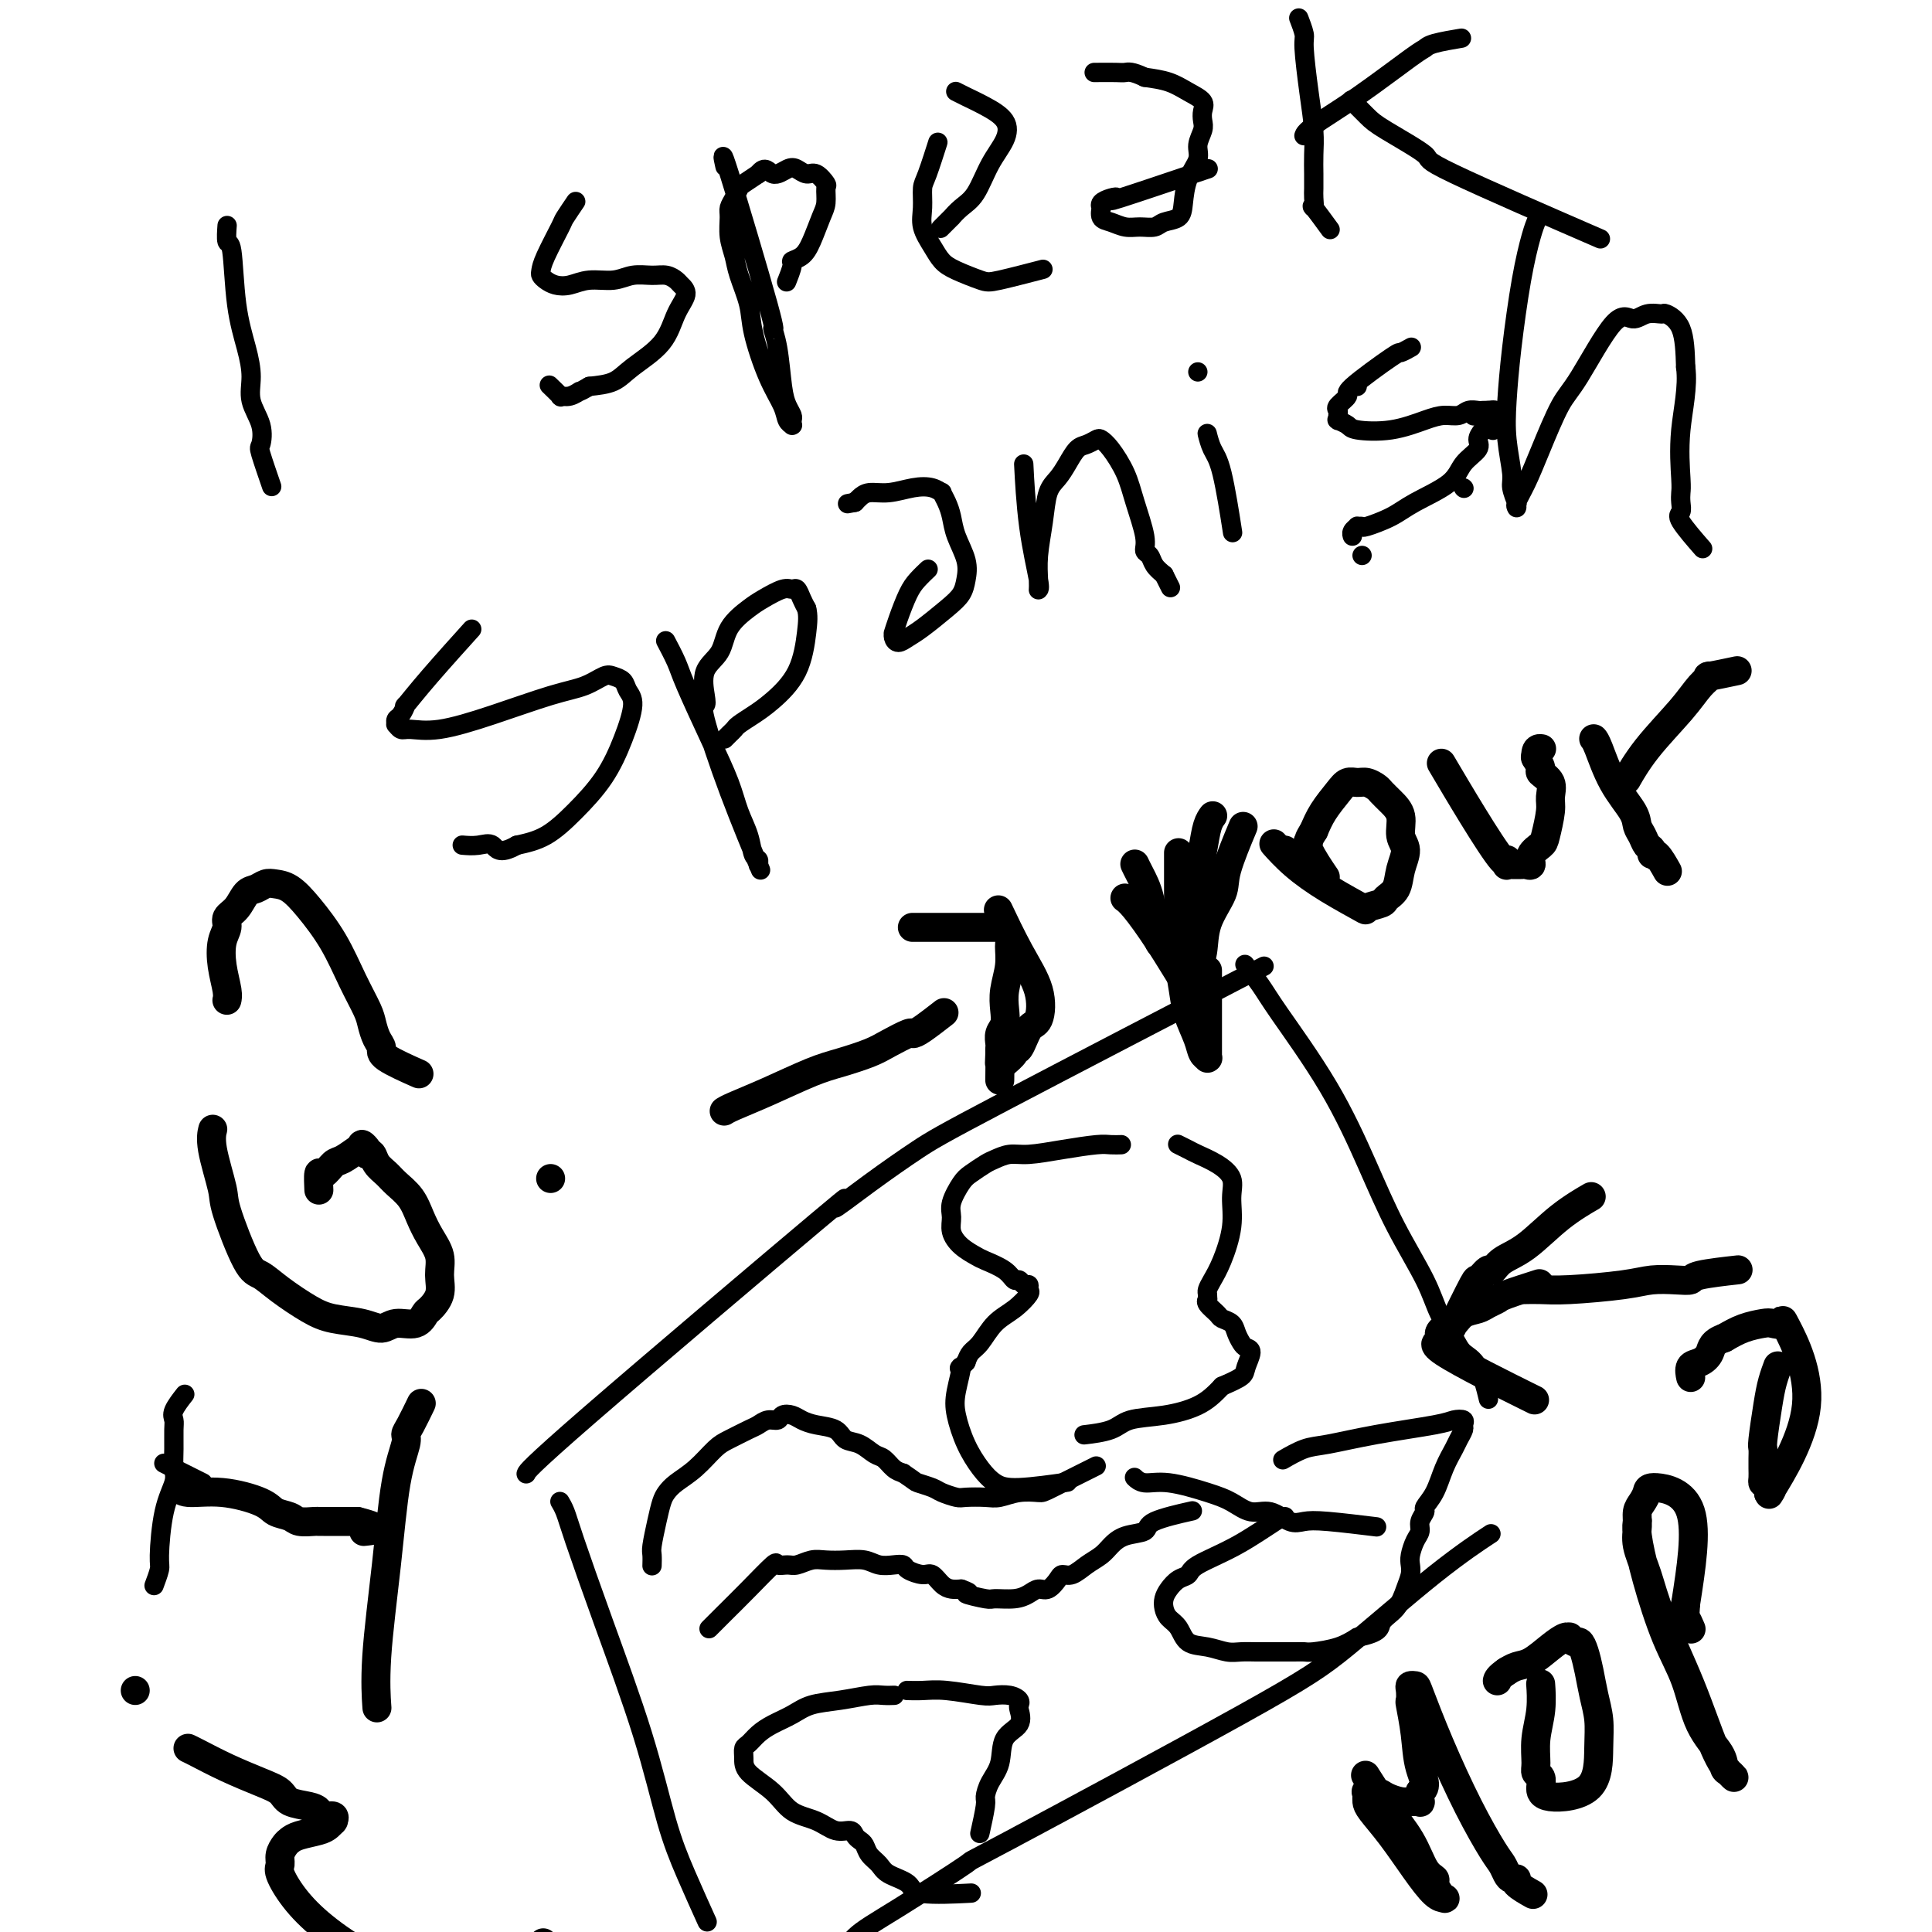 <svg viewBox='0 0 400 400' version='1.1' xmlns='http://www.w3.org/2000/svg' xmlns:xlink='http://www.w3.org/1999/xlink'><g fill='none' stroke='#000000' stroke-width='4' stroke-linecap='round' stroke-linejoin='round'><path d='M47,47c0.000,-0.000 0.000,-0.000 0,0c-0.000,0.000 -0.000,0.001 0,0c0.000,-0.001 0.000,-0.003 0,0c-0.000,0.003 -0.001,0.013 0,0c0.001,-0.013 0.003,-0.047 0,0c-0.003,0.047 -0.013,0.176 0,0c0.013,-0.176 0.048,-0.656 0,0c-0.048,0.656 -0.180,2.450 0,3c0.180,0.550 0.673,-0.143 1,2c0.327,2.143 0.487,7.121 1,11c0.513,3.879 1.378,6.658 2,9c0.622,2.342 1.002,4.247 1,6c-0.002,1.753 -0.385,3.353 0,5c0.385,1.647 1.540,3.339 2,5c0.460,1.661 0.226,3.291 0,4c-0.226,0.709 -0.446,0.499 0,2c0.446,1.501 1.556,4.715 2,6c0.444,1.285 0.222,0.643 0,0'/><path d='M119,42c-0.000,0.000 -0.000,0.000 0,0c0.000,-0.000 0.000,-0.000 0,0c-0.000,0.000 -0.000,0.000 0,0c0.000,-0.000 0.000,-0.000 0,0c-0.000,0.000 -0.001,0.001 0,0c0.001,-0.001 0.002,-0.003 0,0c-0.002,0.003 -0.008,0.012 0,0c0.008,-0.012 0.029,-0.043 0,0c-0.029,0.043 -0.109,0.161 0,0c0.109,-0.161 0.408,-0.600 0,0c-0.408,0.600 -1.521,2.241 -2,3c-0.479,0.759 -0.322,0.637 -1,2c-0.678,1.363 -2.190,4.211 -3,6c-0.810,1.789 -0.916,2.519 -1,3c-0.084,0.481 -0.145,0.713 0,1c0.145,0.287 0.496,0.628 1,1c0.504,0.372 1.162,0.775 2,1c0.838,0.225 1.855,0.271 3,0c1.145,-0.271 2.418,-0.858 4,-1c1.582,-0.142 3.475,0.161 5,0c1.525,-0.161 2.684,-0.787 4,-1c1.316,-0.213 2.789,-0.014 4,0c1.211,0.014 2.161,-0.158 3,0c0.839,0.158 1.567,0.645 2,1c0.433,0.355 0.569,0.577 1,1c0.431,0.423 1.155,1.048 1,2c-0.155,0.952 -1.191,2.230 -2,4c-0.809,1.770 -1.392,4.031 -3,6c-1.608,1.969 -4.241,3.645 -6,5c-1.759,1.355 -2.646,2.387 -4,3c-1.354,0.613 -3.177,0.806 -5,1'/><path d='M122,80c-2.687,1.556 -1.904,0.945 -2,1c-0.096,0.055 -1.070,0.774 -2,1c-0.930,0.226 -1.816,-0.043 -2,0c-0.184,0.043 0.335,0.396 0,0c-0.335,-0.396 -1.524,-1.542 -2,-2c-0.476,-0.458 -0.238,-0.229 0,0'/><path d='M150,34c-0.002,-0.011 -0.005,-0.021 0,0c0.005,0.021 0.017,0.075 0,0c-0.017,-0.075 -0.062,-0.278 0,0c0.062,0.278 0.230,1.039 0,0c-0.230,-1.039 -0.857,-3.877 1,2c1.857,5.877 6.199,20.470 8,27c1.801,6.530 1.061,4.996 1,5c-0.061,0.004 0.558,1.545 1,4c0.442,2.455 0.707,5.825 1,8c0.293,2.175 0.614,3.157 1,4c0.386,0.843 0.836,1.547 1,2c0.164,0.453 0.040,0.656 0,1c-0.040,0.344 0.002,0.831 0,1c-0.002,0.169 -0.047,0.020 0,0c0.047,-0.020 0.188,0.088 0,0c-0.188,-0.088 -0.704,-0.373 -1,-1c-0.296,-0.627 -0.373,-1.595 -1,-3c-0.627,-1.405 -1.803,-3.246 -3,-6c-1.197,-2.754 -2.416,-6.420 -3,-9c-0.584,-2.580 -0.535,-4.074 -1,-6c-0.465,-1.926 -1.446,-4.284 -2,-6c-0.554,-1.716 -0.681,-2.791 -1,-4c-0.319,-1.209 -0.828,-2.551 -1,-4c-0.172,-1.449 -0.006,-3.003 0,-4c0.006,-0.997 -0.148,-1.436 0,-2c0.148,-0.564 0.596,-1.254 1,-2c0.404,-0.746 0.763,-1.547 1,-2c0.237,-0.453 0.354,-0.558 1,-1c0.646,-0.442 1.823,-1.221 3,-2'/><path d='M157,36c1.451,-1.955 2.079,-0.344 3,0c0.921,0.344 2.135,-0.580 3,-1c0.865,-0.420 1.380,-0.336 2,0c0.620,0.336 1.344,0.922 2,1c0.656,0.078 1.246,-0.354 2,0c0.754,0.354 1.674,1.494 2,2c0.326,0.506 0.057,0.377 0,1c-0.057,0.623 0.096,1.999 0,3c-0.096,1.001 -0.441,1.628 -1,3c-0.559,1.372 -1.330,3.489 -2,5c-0.670,1.511 -1.237,2.416 -2,3c-0.763,0.584 -1.720,0.847 -2,1c-0.280,0.153 0.117,0.195 0,1c-0.117,0.805 -0.748,2.373 -1,3c-0.252,0.627 -0.126,0.314 0,0'/><path d='M194,30c-0.000,0.001 -0.001,0.002 0,0c0.001,-0.002 0.002,-0.006 0,0c-0.002,0.006 -0.007,0.022 0,0c0.007,-0.022 0.026,-0.082 0,0c-0.026,0.082 -0.098,0.307 0,0c0.098,-0.307 0.364,-1.146 0,0c-0.364,1.146 -1.360,4.277 -2,6c-0.640,1.723 -0.926,2.037 -1,3c-0.074,0.963 0.064,2.575 0,4c-0.064,1.425 -0.330,2.662 0,4c0.330,1.338 1.255,2.777 2,4c0.745,1.223 1.312,2.229 2,3c0.688,0.771 1.499,1.306 3,2c1.501,0.694 3.691,1.547 5,2c1.309,0.453 1.737,0.507 4,0c2.263,-0.507 6.361,-1.573 8,-2c1.639,-0.427 0.820,-0.213 0,0'/><path d='M198,19c0.000,0.000 0.000,0.000 0,0c-0.000,-0.000 -0.001,-0.001 0,0c0.001,0.001 0.005,0.003 0,0c-0.005,-0.003 -0.018,-0.009 0,0c0.018,0.009 0.068,0.035 0,0c-0.068,-0.035 -0.254,-0.131 0,0c0.254,0.131 0.949,0.490 2,1c1.051,0.510 2.459,1.172 4,2c1.541,0.828 3.217,1.821 4,3c0.783,1.179 0.675,2.545 0,4c-0.675,1.455 -1.916,3.001 -3,5c-1.084,1.999 -2.011,4.452 -3,6c-0.989,1.548 -2.041,2.191 -3,3c-0.959,0.809 -1.824,1.784 -2,2c-0.176,0.216 0.337,-0.326 0,0c-0.337,0.326 -1.525,1.522 -2,2c-0.475,0.478 -0.238,0.239 0,0'/><path d='M250,35c0.002,-0.001 0.004,-0.001 0,0c-0.004,0.001 -0.015,0.005 0,0c0.015,-0.005 0.054,-0.019 0,0c-0.054,0.019 -0.202,0.071 0,0c0.202,-0.071 0.754,-0.265 -3,1c-3.754,1.265 -11.815,3.989 -15,5c-3.185,1.011 -1.495,0.310 -1,0c0.495,-0.310 -0.207,-0.228 -1,0c-0.793,0.228 -1.678,0.604 -2,1c-0.322,0.396 -0.081,0.813 0,1c0.081,0.187 0.003,0.145 0,0c-0.003,-0.145 0.071,-0.393 0,0c-0.071,0.393 -0.286,1.427 0,2c0.286,0.573 1.072,0.686 2,1c0.928,0.314 1.996,0.828 3,1c1.004,0.172 1.943,0.000 3,0c1.057,-0.000 2.232,0.170 3,0c0.768,-0.170 1.128,-0.682 2,-1c0.872,-0.318 2.257,-0.444 3,-1c0.743,-0.556 0.844,-1.542 1,-3c0.156,-1.458 0.368,-3.388 1,-5c0.632,-1.612 1.685,-2.907 2,-4c0.315,-1.093 -0.110,-1.983 0,-3c0.110,-1.017 0.753,-2.159 1,-3c0.247,-0.841 0.097,-1.381 0,-2c-0.097,-0.619 -0.142,-1.318 0,-2c0.142,-0.682 0.471,-1.348 0,-2c-0.471,-0.652 -1.742,-1.291 -3,-2c-1.258,-0.709 -2.502,-1.488 -4,-2c-1.498,-0.512 -3.249,-0.756 -5,-1'/><path d='M237,16c-2.705,-1.309 -3.467,-1.083 -4,-1c-0.533,0.083 -0.836,0.022 -2,0c-1.164,-0.022 -3.190,-0.006 -4,0c-0.810,0.006 -0.405,0.003 0,0'/><path d='M269,4c-0.001,-0.002 -0.001,-0.003 0,0c0.001,0.003 0.004,0.011 0,0c-0.004,-0.011 -0.016,-0.041 0,0c0.016,0.041 0.060,0.153 0,0c-0.060,-0.153 -0.222,-0.573 0,0c0.222,0.573 0.830,2.137 1,3c0.170,0.863 -0.098,1.025 0,3c0.098,1.975 0.562,5.765 1,9c0.438,3.235 0.849,5.916 1,8c0.151,2.084 0.041,3.572 0,5c-0.041,1.428 -0.014,2.795 0,4c0.014,1.205 0.015,2.247 0,3c-0.015,0.753 -0.045,1.218 0,2c0.045,0.782 0.167,1.880 0,2c-0.167,0.120 -0.622,-0.737 0,0c0.622,0.737 2.321,3.068 3,4c0.679,0.932 0.340,0.466 0,0'/><path d='M270,28c-0.003,0.008 -0.005,0.015 0,0c0.005,-0.015 0.018,-0.053 0,0c-0.018,0.053 -0.069,0.197 0,0c0.069,-0.197 0.256,-0.735 2,-2c1.744,-1.265 5.046,-3.257 9,-6c3.954,-2.743 8.559,-6.238 11,-8c2.441,-1.762 2.716,-1.792 3,-2c0.284,-0.208 0.576,-0.594 2,-1c1.424,-0.406 3.978,-0.830 5,-1c1.022,-0.170 0.511,-0.085 0,0'/><path d='M280,21c0.000,0.000 0.001,0.001 0,0c-0.001,-0.001 -0.003,-0.003 0,0c0.003,0.003 0.010,0.010 0,0c-0.010,-0.010 -0.038,-0.039 0,0c0.038,0.039 0.143,0.144 0,0c-0.143,-0.144 -0.533,-0.537 0,0c0.533,0.537 1.990,2.002 3,3c1.010,0.998 1.572,1.527 4,3c2.428,1.473 6.723,3.890 8,5c1.277,1.110 -0.464,0.914 6,4c6.464,3.086 21.133,9.453 27,12c5.867,2.547 2.934,1.273 0,0'/><path d='M97,131c0.000,-0.000 0.001,-0.001 0,0c-0.001,0.001 -0.002,0.002 0,0c0.002,-0.002 0.007,-0.008 0,0c-0.007,0.008 -0.027,0.030 0,0c0.027,-0.030 0.101,-0.112 0,0c-0.101,0.112 -0.376,0.417 0,0c0.376,-0.417 1.405,-1.555 0,0c-1.405,1.555 -5.242,5.803 -8,9c-2.758,3.197 -4.438,5.344 -5,6c-0.562,0.656 -0.008,-0.179 0,0c0.008,0.179 -0.531,1.372 -1,2c-0.469,0.628 -0.868,0.689 -1,1c-0.132,0.311 0.003,0.870 0,1c-0.003,0.130 -0.145,-0.169 0,0c0.145,0.169 0.578,0.806 1,1c0.422,0.194 0.832,-0.055 2,0c1.168,0.055 3.093,0.414 6,0c2.907,-0.414 6.795,-1.600 11,-3c4.205,-1.400 8.727,-3.014 12,-4c3.273,-0.986 5.296,-1.344 7,-2c1.704,-0.656 3.089,-1.609 4,-2c0.911,-0.391 1.350,-0.218 2,0c0.650,0.218 1.513,0.482 2,1c0.487,0.518 0.600,1.292 1,2c0.400,0.708 1.088,1.352 1,3c-0.088,1.648 -0.952,4.301 -2,7c-1.048,2.699 -2.281,5.445 -4,8c-1.719,2.555 -3.924,4.919 -6,7c-2.076,2.081 -4.022,3.880 -6,5c-1.978,1.120 -3.989,1.560 -6,2'/><path d='M107,175c-3.783,2.166 -4.241,0.581 -5,0c-0.759,-0.581 -1.820,-0.156 -3,0c-1.180,0.156 -2.480,0.045 -3,0c-0.520,-0.045 -0.260,-0.022 0,0'/><path d='M138,133c0.004,0.007 0.008,0.014 0,0c-0.008,-0.014 -0.027,-0.050 0,0c0.027,0.050 0.099,0.187 0,0c-0.099,-0.187 -0.371,-0.698 0,0c0.371,0.698 1.383,2.604 2,4c0.617,1.396 0.837,2.280 2,5c1.163,2.720 3.267,7.275 5,11c1.733,3.725 3.095,6.619 4,9c0.905,2.381 1.353,4.249 2,6c0.647,1.751 1.494,3.384 2,5c0.506,1.616 0.670,3.215 1,4c0.330,0.785 0.825,0.758 1,1c0.175,0.242 0.029,0.755 0,1c-0.029,0.245 0.058,0.223 0,0c-0.058,-0.223 -0.261,-0.647 0,0c0.261,0.647 0.985,2.366 0,0c-0.985,-2.366 -3.678,-8.818 -6,-15c-2.322,-6.182 -4.272,-12.094 -5,-15c-0.728,-2.906 -0.233,-2.804 0,-3c0.233,-0.196 0.205,-0.689 0,-2c-0.205,-1.311 -0.587,-3.439 0,-5c0.587,-1.561 2.142,-2.555 3,-4c0.858,-1.445 1.017,-3.339 2,-5c0.983,-1.661 2.788,-3.088 4,-4c1.212,-0.912 1.830,-1.310 3,-2c1.170,-0.690 2.891,-1.671 4,-2c1.109,-0.329 1.607,-0.006 2,0c0.393,0.006 0.683,-0.306 1,0c0.317,0.306 0.662,1.230 1,2c0.338,0.770 0.669,1.385 1,2'/><path d='M167,126c0.364,1.352 0.273,2.733 0,5c-0.273,2.267 -0.727,5.419 -2,8c-1.273,2.581 -3.363,4.589 -5,6c-1.637,1.411 -2.821,2.224 -4,3c-1.179,0.776 -2.355,1.515 -3,2c-0.645,0.485 -0.761,0.718 -1,1c-0.239,0.282 -0.603,0.614 -1,1c-0.397,0.386 -0.828,0.824 -1,1c-0.172,0.176 -0.086,0.088 0,0'/><path d='M192,118c0.001,-0.001 0.002,-0.002 0,0c-0.002,0.002 -0.006,0.006 0,0c0.006,-0.006 0.024,-0.023 0,0c-0.024,0.023 -0.090,0.085 0,0c0.090,-0.085 0.336,-0.316 0,0c-0.336,0.316 -1.253,1.180 -2,2c-0.747,0.820 -1.325,1.595 -2,3c-0.675,1.405 -1.446,3.439 -2,5c-0.554,1.561 -0.889,2.650 -1,3c-0.111,0.350 0.002,-0.040 0,0c-0.002,0.040 -0.118,0.510 0,1c0.118,0.490 0.469,1.002 1,1c0.531,-0.002 1.242,-0.517 2,-1c0.758,-0.483 1.564,-0.935 3,-2c1.436,-1.065 3.502,-2.742 5,-4c1.498,-1.258 2.426,-2.097 3,-3c0.574,-0.903 0.792,-1.869 1,-3c0.208,-1.131 0.405,-2.426 0,-4c-0.405,-1.574 -1.414,-3.426 -2,-5c-0.586,-1.574 -0.750,-2.870 -1,-4c-0.250,-1.130 -0.586,-2.094 -1,-3c-0.414,-0.906 -0.907,-1.756 -1,-2c-0.093,-0.244 0.214,0.116 0,0c-0.214,-0.116 -0.950,-0.708 -2,-1c-1.050,-0.292 -2.414,-0.286 -4,0c-1.586,0.286 -3.394,0.850 -5,1c-1.606,0.150 -3.009,-0.113 -4,0c-0.991,0.113 -1.569,0.604 -2,1c-0.431,0.396 -0.716,0.698 -1,1'/><path d='M177,104c-2.667,0.500 -1.333,0.250 0,0'/><path d='M212,97c0.001,0.020 0.002,0.040 0,0c-0.002,-0.040 -0.007,-0.140 0,0c0.007,0.140 0.026,0.521 0,0c-0.026,-0.521 -0.098,-1.943 0,0c0.098,1.943 0.366,7.252 1,12c0.634,4.748 1.634,8.933 2,11c0.366,2.067 0.098,2.014 0,2c-0.098,-0.014 -0.027,0.011 0,0c0.027,-0.011 0.010,-0.059 0,0c-0.010,0.059 -0.015,0.224 0,0c0.015,-0.224 0.048,-0.836 0,-2c-0.048,-1.164 -0.179,-2.881 0,-5c0.179,-2.119 0.667,-4.641 1,-7c0.333,-2.359 0.512,-4.554 1,-6c0.488,-1.446 1.286,-2.142 2,-3c0.714,-0.858 1.342,-1.877 2,-3c0.658,-1.123 1.344,-2.350 2,-3c0.656,-0.650 1.282,-0.724 2,-1c0.718,-0.276 1.529,-0.755 2,-1c0.471,-0.245 0.603,-0.256 1,0c0.397,0.256 1.058,0.779 2,2c0.942,1.221 2.165,3.138 3,5c0.835,1.862 1.284,3.668 2,6c0.716,2.332 1.700,5.191 2,7c0.300,1.809 -0.085,2.567 0,3c0.085,0.433 0.638,0.540 1,1c0.362,0.460 0.532,1.274 1,2c0.468,0.726 1.234,1.363 2,2'/><path d='M241,119c2.333,4.667 1.167,2.333 0,0'/><path d='M250,90c-0.000,-0.001 -0.001,-0.003 0,0c0.001,0.003 0.002,0.010 0,0c-0.002,-0.010 -0.009,-0.037 0,0c0.009,0.037 0.034,0.138 0,0c-0.034,-0.138 -0.128,-0.515 0,0c0.128,0.515 0.478,1.922 1,3c0.522,1.078 1.218,1.829 2,5c0.782,3.171 1.652,8.763 2,11c0.348,2.237 0.174,1.118 0,0'/><path d='M281,80c0.000,0.000 0.000,0.000 0,0c0.000,0.000 0.000,0.000 0,0c0.000,0.000 0.000,0.000 0,0c0.000,0.000 0.000,0.000 0,0c0.000,0.000 0.000,0.000 0,0c0.000,0.000 0.000,0.000 0,0c0.000,0.000 0.000,0.000 0,0c0.000,0.000 0.000,0.000 0,0c0.000,0.000 0.000,0.000 0,0c0.000,-0.000 0.000,-0.000 0,0c0.000,0.000 0.000,0.000 0,0c0.000,0.000 0.000,0.000 0,0c0.000,0.000 0.000,0.000 0,0'/><path d='M305,86c0.000,0.000 0.100,0.100 0.1,0.1'/><path d='M309,89c0.000,0.000 0.100,0.100 0.1,0.1'/><path d='M303,101c0.000,0.000 0.100,0.100 0.1,0.1'/><path d='M282,115c0.000,0.000 0.000,0.000 0,0c0.000,0.000 0.000,0.000 0,0c0.000,-0.000 0.000,0.000 0,0c0.000,0.000 -0.000,0.000 0,0c0.000,-0.000 0.000,0.000 0,0c0.000,0.000 0.000,0.000 0,0c0.000,0.000 0.000,0.000 0,0c0.000,0.000 0.000,0.000 0,0'/><path d='M292,72c0.000,-0.000 0.000,-0.000 0,0c-0.000,0.000 -0.000,0.000 0,0c0.000,-0.000 0.000,-0.000 0,0c-0.000,0.000 -0.000,0.000 0,0c0.000,-0.000 0.000,-0.000 0,0c-0.000,0.000 -0.001,0.000 0,0c0.001,-0.000 0.002,-0.001 0,0c-0.002,0.001 -0.008,0.005 0,0c0.008,-0.005 0.031,-0.017 0,0c-0.031,0.017 -0.115,0.064 0,0c0.115,-0.064 0.429,-0.240 0,0c-0.429,0.240 -1.601,0.894 -2,1c-0.399,0.106 -0.026,-0.336 -2,1c-1.974,1.336 -6.294,4.452 -8,6c-1.706,1.548 -0.797,1.529 -1,2c-0.203,0.471 -1.518,1.433 -2,2c-0.482,0.567 -0.131,0.740 0,1c0.131,0.260 0.042,0.609 0,1c-0.042,0.391 -0.037,0.826 0,1c0.037,0.174 0.107,0.087 0,0c-0.107,-0.087 -0.391,-0.173 0,0c0.391,0.173 1.458,0.606 2,1c0.542,0.394 0.557,0.747 2,1c1.443,0.253 4.312,0.404 7,0c2.688,-0.404 5.196,-1.362 7,-2c1.804,-0.638 2.903,-0.956 4,-1c1.097,-0.044 2.192,0.184 3,0c0.808,-0.184 1.330,-0.781 2,-1c0.670,-0.219 1.488,-0.059 2,0c0.512,0.059 0.718,0.017 1,0c0.282,-0.017 0.641,-0.008 1,0'/><path d='M308,85c3.083,-0.428 0.790,0.504 0,1c-0.790,0.496 -0.078,0.558 0,1c0.078,0.442 -0.478,1.265 -1,2c-0.522,0.735 -1.010,1.383 -1,2c0.010,0.617 0.518,1.204 0,2c-0.518,0.796 -2.062,1.800 -3,3c-0.938,1.200 -1.269,2.595 -3,4c-1.731,1.405 -4.860,2.822 -7,4c-2.140,1.178 -3.290,2.119 -5,3c-1.710,0.881 -3.979,1.703 -5,2c-1.021,0.297 -0.796,0.069 -1,0c-0.204,-0.069 -0.839,0.020 -1,0c-0.161,-0.020 0.153,-0.150 0,0c-0.153,0.150 -0.772,0.579 -1,1c-0.228,0.421 -0.065,0.835 0,1c0.065,0.165 0.033,0.083 0,0'/><path d='M318,46c0.000,-0.001 0.001,-0.002 0,0c-0.001,0.002 -0.002,0.006 0,0c0.002,-0.006 0.009,-0.021 0,0c-0.009,0.021 -0.033,0.080 0,0c0.033,-0.080 0.125,-0.299 0,0c-0.125,0.299 -0.465,1.115 -1,3c-0.535,1.885 -1.264,4.837 -2,9c-0.736,4.163 -1.480,9.537 -2,14c-0.520,4.463 -0.815,8.017 -1,11c-0.185,2.983 -0.260,5.397 0,8c0.260,2.603 0.854,5.395 1,7c0.146,1.605 -0.157,2.024 0,3c0.157,0.976 0.775,2.511 1,3c0.225,0.489 0.059,-0.066 0,0c-0.059,0.066 -0.010,0.754 0,1c0.010,0.246 -0.017,0.052 0,0c0.017,-0.052 0.080,0.040 0,0c-0.080,-0.040 -0.304,-0.211 0,-1c0.304,-0.789 1.134,-2.196 2,-4c0.866,-1.804 1.768,-4.006 3,-7c1.232,-2.994 2.794,-6.782 4,-9c1.206,-2.218 2.057,-2.867 4,-6c1.943,-3.133 4.977,-8.750 7,-11c2.023,-2.250 3.036,-1.134 4,-1c0.964,0.134 1.880,-0.716 3,-1c1.120,-0.284 2.445,-0.004 3,0c0.555,0.004 0.342,-0.268 1,0c0.658,0.268 2.188,1.077 3,3c0.812,1.923 0.906,4.962 1,8'/><path d='M349,76c0.547,4.081 -0.584,8.785 -1,13c-0.416,4.215 -0.115,7.941 0,10c0.115,2.059 0.046,2.451 0,3c-0.046,0.549 -0.067,1.255 0,2c0.067,0.745 0.224,1.530 0,2c-0.224,0.470 -0.830,0.627 0,2c0.830,1.373 3.094,3.964 4,5c0.906,1.036 0.453,0.518 0,0'/><path d='M248,77c0.000,0.000 0.000,0.000 0,0c0.000,0.000 0.000,0.000 0,0c-0.000,0.000 0.000,0.000 0,0'/><path d='M116,311c0.023,0.038 0.046,0.076 0,0c-0.046,-0.076 -0.162,-0.266 0,0c0.162,0.266 0.602,0.987 1,2c0.398,1.013 0.755,2.317 2,6c1.245,3.683 3.378,9.745 6,17c2.622,7.255 5.733,15.704 8,23c2.267,7.296 3.690,13.440 5,18c1.310,4.560 2.507,7.535 4,11c1.493,3.465 3.284,7.418 4,9c0.716,1.582 0.358,0.791 0,0'/><path d='M109,305c-0.005,0.012 -0.010,0.023 0,0c0.010,-0.023 0.034,-0.082 0,0c-0.034,0.082 -0.127,0.303 0,0c0.127,-0.303 0.476,-1.130 13,-12c12.524,-10.870 37.225,-31.783 47,-40c9.775,-8.217 4.624,-3.737 4,-3c-0.624,0.737 3.277,-2.269 7,-5c3.723,-2.731 7.266,-5.186 10,-7c2.734,-1.814 4.659,-2.989 18,-10c13.341,-7.011 38.097,-19.860 48,-25c9.903,-5.140 4.951,-2.570 0,0'/><path d='M258,200c0.005,0.007 0.011,0.014 0,0c-0.011,-0.014 -0.038,-0.049 0,0c0.038,0.049 0.143,0.182 0,0c-0.143,-0.182 -0.532,-0.680 0,0c0.532,0.680 1.984,2.536 3,4c1.016,1.464 1.595,2.536 4,6c2.405,3.464 6.635,9.321 10,15c3.365,5.679 5.864,11.180 8,16c2.136,4.820 3.908,8.958 6,13c2.092,4.042 4.503,7.988 6,11c1.497,3.012 2.079,5.088 3,7c0.921,1.912 2.180,3.659 3,5c0.820,1.341 1.199,2.277 2,3c0.801,0.723 2.023,1.233 3,3c0.977,1.767 1.708,4.791 2,6c0.292,1.209 0.146,0.605 0,0'/><path d='M308,318c0.056,-0.037 0.112,-0.073 0,0c-0.112,0.073 -0.391,0.256 0,0c0.391,-0.256 1.451,-0.952 0,0c-1.451,0.952 -5.413,3.550 -11,8c-5.587,4.450 -12.799,10.752 -18,15c-5.201,4.248 -8.390,6.442 -22,14c-13.610,7.558 -37.639,20.481 -48,26c-10.361,5.519 -7.054,3.633 -9,5c-1.946,1.367 -9.145,5.986 -14,9c-4.855,3.014 -7.364,4.424 -9,6c-1.636,1.576 -2.397,3.319 -3,4c-0.603,0.681 -1.047,0.299 -2,2c-0.953,1.701 -2.415,5.486 -3,7c-0.585,1.514 -0.292,0.757 0,0'/><path d='M135,324c-0.000,0.000 -0.000,0.000 0,0c0.000,-0.000 0.000,-0.001 0,0c-0.000,0.001 -0.000,0.002 0,0c0.000,-0.002 0.000,-0.007 0,0c-0.000,0.007 -0.001,0.027 0,0c0.001,-0.027 0.003,-0.099 0,0c-0.003,0.099 -0.012,0.371 0,0c0.012,-0.371 0.044,-1.384 0,-2c-0.044,-0.616 -0.165,-0.836 0,-2c0.165,-1.164 0.616,-3.272 1,-5c0.384,-1.728 0.701,-3.075 1,-4c0.299,-0.925 0.582,-1.427 1,-2c0.418,-0.573 0.973,-1.218 2,-2c1.027,-0.782 2.526,-1.701 4,-3c1.474,-1.299 2.922,-2.979 4,-4c1.078,-1.021 1.784,-1.383 3,-2c1.216,-0.617 2.941,-1.489 4,-2c1.059,-0.511 1.453,-0.659 2,-1c0.547,-0.341 1.248,-0.873 2,-1c0.752,-0.127 1.554,0.151 2,0c0.446,-0.151 0.536,-0.732 1,-1c0.464,-0.268 1.303,-0.222 2,0c0.697,0.222 1.253,0.622 2,1c0.747,0.378 1.684,0.735 3,1c1.316,0.265 3.010,0.437 4,1c0.990,0.563 1.276,1.516 2,2c0.724,0.484 1.884,0.497 3,1c1.116,0.503 2.186,1.496 3,2c0.814,0.504 1.373,0.520 2,1c0.627,0.480 1.322,1.423 2,2c0.678,0.577 1.339,0.789 2,1'/><path d='M187,305c2.684,1.797 2.394,1.788 3,2c0.606,0.212 2.109,0.645 3,1c0.891,0.355 1.172,0.632 2,1c0.828,0.368 2.205,0.827 3,1c0.795,0.173 1.008,0.060 2,0c0.992,-0.060 2.763,-0.069 4,0c1.237,0.069 1.941,0.214 3,0c1.059,-0.214 2.474,-0.787 4,-1c1.526,-0.213 3.161,-0.068 4,0c0.839,0.068 0.880,0.057 3,-1c2.120,-1.057 6.320,-3.159 8,-4c1.680,-0.841 0.840,-0.420 0,0'/><path d='M147,337c0.000,-0.000 0.000,-0.000 0,0c-0.000,0.000 -0.000,0.000 0,0c0.000,-0.000 0.000,-0.000 0,0c-0.000,0.000 -0.000,0.000 0,0c0.000,-0.000 0.000,-0.000 0,0c-0.000,0.000 -0.000,0.000 0,0c0.000,-0.000 0.001,-0.001 0,0c-0.001,0.001 -0.002,0.002 0,0c0.002,-0.002 0.008,-0.008 0,0c-0.008,0.008 -0.030,0.031 0,0c0.030,-0.031 0.114,-0.114 0,0c-0.114,0.114 -0.424,0.427 0,0c0.424,-0.427 1.584,-1.593 3,-3c1.416,-1.407 3.088,-3.056 5,-5c1.912,-1.944 4.062,-4.185 5,-5c0.938,-0.815 0.662,-0.204 1,0c0.338,0.204 1.289,0.002 2,0c0.711,-0.002 1.180,0.194 2,0c0.820,-0.194 1.990,-0.780 3,-1c1.010,-0.220 1.860,-0.073 3,0c1.140,0.073 2.572,0.071 4,0c1.428,-0.071 2.853,-0.213 4,0c1.147,0.213 2.016,0.779 3,1c0.984,0.221 2.084,0.096 3,0c0.916,-0.096 1.649,-0.163 2,0c0.351,0.163 0.321,0.555 1,1c0.679,0.445 2.069,0.942 3,1c0.931,0.058 1.404,-0.325 2,0c0.596,0.325 1.314,1.357 2,2c0.686,0.643 1.339,0.898 2,1c0.661,0.102 1.331,0.051 2,0'/><path d='M199,329c3.096,1.093 0.835,0.826 1,1c0.165,0.174 2.754,0.788 4,1c1.246,0.212 1.149,0.020 2,0c0.851,-0.020 2.652,0.132 4,0c1.348,-0.132 2.244,-0.547 3,-1c0.756,-0.453 1.371,-0.943 2,-1c0.629,-0.057 1.274,0.318 2,0c0.726,-0.318 1.535,-1.331 2,-2c0.465,-0.669 0.585,-0.994 1,-1c0.415,-0.006 1.124,0.307 2,0c0.876,-0.307 1.920,-1.233 3,-2c1.080,-0.767 2.195,-1.374 3,-2c0.805,-0.626 1.299,-1.271 2,-2c0.701,-0.729 1.608,-1.541 3,-2c1.392,-0.459 3.270,-0.566 4,-1c0.730,-0.434 0.312,-1.194 2,-2c1.688,-0.806 5.482,-1.659 7,-2c1.518,-0.341 0.759,-0.171 0,0'/><path d='M232,237c-0.003,0.000 -0.007,0.000 0,0c0.007,-0.000 0.024,-0.001 0,0c-0.024,0.001 -0.090,0.003 0,0c0.090,-0.003 0.334,-0.011 0,0c-0.334,0.011 -1.247,0.041 -2,0c-0.753,-0.041 -1.346,-0.151 -3,0c-1.654,0.151 -4.367,0.564 -7,1c-2.633,0.436 -5.185,0.894 -7,1c-1.815,0.106 -2.895,-0.139 -4,0c-1.105,0.139 -2.237,0.663 -3,1c-0.763,0.337 -1.157,0.488 -2,1c-0.843,0.512 -2.136,1.386 -3,2c-0.864,0.614 -1.298,0.969 -2,2c-0.702,1.031 -1.670,2.738 -2,4c-0.330,1.262 -0.022,2.078 0,3c0.022,0.922 -0.244,1.951 0,3c0.244,1.049 0.996,2.117 2,3c1.004,0.883 2.258,1.580 3,2c0.742,0.420 0.972,0.561 2,1c1.028,0.439 2.854,1.174 4,2c1.146,0.826 1.613,1.741 2,2c0.387,0.259 0.694,-0.140 1,0c0.306,0.140 0.610,0.817 1,1c0.390,0.183 0.866,-0.129 1,0c0.134,0.129 -0.075,0.699 0,1c0.075,0.301 0.434,0.331 0,1c-0.434,0.669 -1.660,1.975 -3,3c-1.340,1.025 -2.792,1.770 -4,3c-1.208,1.230 -2.171,2.947 -3,4c-0.829,1.053 -1.522,1.444 -2,2c-0.478,0.556 -0.739,1.278 -1,2'/><path d='M200,282c-2.183,2.458 -1.140,0.604 -1,1c0.140,0.396 -0.623,3.040 -1,5c-0.377,1.960 -0.368,3.234 0,5c0.368,1.766 1.095,4.025 2,6c0.905,1.975 1.988,3.667 3,5c1.012,1.333 1.952,2.306 3,3c1.048,0.694 2.205,1.110 5,1c2.795,-0.110 7.227,-0.746 9,-1c1.773,-0.254 0.886,-0.127 0,0'/><path d='M244,237c-0.001,-0.000 -0.002,-0.001 0,0c0.002,0.001 0.007,0.003 0,0c-0.007,-0.003 -0.026,-0.013 0,0c0.026,0.013 0.096,0.047 0,0c-0.096,-0.047 -0.358,-0.176 0,0c0.358,0.176 1.335,0.657 2,1c0.665,0.343 1.017,0.550 2,1c0.983,0.450 2.597,1.145 4,2c1.403,0.855 2.594,1.871 3,3c0.406,1.129 0.028,2.372 0,4c-0.028,1.628 0.294,3.640 0,6c-0.294,2.360 -1.203,5.067 -2,7c-0.797,1.933 -1.482,3.093 -2,4c-0.518,0.907 -0.870,1.563 -1,2c-0.130,0.437 -0.037,0.655 0,1c0.037,0.345 0.017,0.817 0,1c-0.017,0.183 -0.031,0.077 0,0c0.031,-0.077 0.106,-0.123 0,0c-0.106,0.123 -0.393,0.417 0,1c0.393,0.583 1.467,1.455 2,2c0.533,0.545 0.523,0.762 1,1c0.477,0.238 1.439,0.496 2,1c0.561,0.504 0.721,1.255 1,2c0.279,0.745 0.676,1.484 1,2c0.324,0.516 0.573,0.810 1,1c0.427,0.190 1.032,0.278 1,1c-0.032,0.722 -0.701,2.079 -1,3c-0.299,0.921 -0.228,1.406 -1,2c-0.772,0.594 -2.386,1.297 -4,2'/><path d='M253,287c-1.738,1.876 -3.083,3.067 -5,4c-1.917,0.933 -4.406,1.609 -7,2c-2.594,0.391 -5.293,0.497 -7,1c-1.707,0.503 -2.421,1.405 -4,2c-1.579,0.595 -4.023,0.884 -5,1c-0.977,0.116 -0.489,0.058 0,0'/><path d='M235,306c-0.000,-0.000 -0.000,-0.000 0,0c0.000,0.000 0.000,0.000 0,0c-0.000,-0.000 -0.001,-0.001 0,0c0.001,0.001 0.005,0.005 0,0c-0.005,-0.005 -0.018,-0.017 0,0c0.018,0.017 0.065,0.063 0,0c-0.065,-0.063 -0.244,-0.236 0,0c0.244,0.236 0.911,0.880 2,1c1.089,0.120 2.601,-0.285 5,0c2.399,0.285 5.685,1.261 8,2c2.315,0.739 3.658,1.242 5,2c1.342,0.758 2.681,1.771 4,2c1.319,0.229 2.618,-0.327 4,0c1.382,0.327 2.848,1.538 4,2c1.152,0.462 1.989,0.175 3,0c1.011,-0.175 2.195,-0.240 5,0c2.805,0.240 7.230,0.783 9,1c1.770,0.217 0.885,0.109 0,0'/><path d='M185,351c0.001,-0.000 0.002,-0.000 0,0c-0.002,0.000 -0.006,0.000 0,0c0.006,-0.000 0.023,-0.001 0,0c-0.023,0.001 -0.086,0.003 0,0c0.086,-0.003 0.323,-0.013 0,0c-0.323,0.013 -1.205,0.048 -2,0c-0.795,-0.048 -1.504,-0.179 -3,0c-1.496,0.179 -3.780,0.666 -6,1c-2.220,0.334 -4.377,0.513 -6,1c-1.623,0.487 -2.712,1.282 -4,2c-1.288,0.718 -2.776,1.361 -4,2c-1.224,0.639 -2.185,1.276 -3,2c-0.815,0.724 -1.484,1.536 -2,2c-0.516,0.464 -0.877,0.579 -1,1c-0.123,0.421 -0.007,1.148 0,2c0.007,0.852 -0.095,1.830 1,3c1.095,1.170 3.386,2.533 5,4c1.614,1.467 2.551,3.037 4,4c1.449,0.963 3.410,1.319 5,2c1.590,0.681 2.807,1.687 4,2c1.193,0.313 2.360,-0.068 3,0c0.640,0.068 0.752,0.584 1,1c0.248,0.416 0.630,0.730 1,1c0.370,0.270 0.726,0.494 1,1c0.274,0.506 0.464,1.292 1,2c0.536,0.708 1.417,1.339 2,2c0.583,0.661 0.869,1.354 2,2c1.131,0.646 3.107,1.245 4,2c0.893,0.755 0.702,1.665 3,2c2.298,0.335 7.085,0.096 9,0c1.915,-0.096 0.957,-0.048 0,0'/><path d='M188,350c-0.001,-0.000 -0.002,-0.000 0,0c0.002,0.000 0.009,0.000 0,0c-0.009,-0.000 -0.032,-0.001 0,0c0.032,0.001 0.120,0.004 0,0c-0.120,-0.004 -0.448,-0.015 0,0c0.448,0.015 1.670,0.056 3,0c1.330,-0.056 2.766,-0.208 5,0c2.234,0.208 5.264,0.777 7,1c1.736,0.223 2.177,0.099 3,0c0.823,-0.099 2.027,-0.175 3,0c0.973,0.175 1.714,0.600 2,1c0.286,0.400 0.117,0.774 0,1c-0.117,0.226 -0.181,0.304 0,1c0.181,0.696 0.609,2.011 0,3c-0.609,0.989 -2.253,1.651 -3,3c-0.747,1.349 -0.596,3.385 -1,5c-0.404,1.615 -1.362,2.808 -2,4c-0.638,1.192 -0.954,2.381 -1,3c-0.046,0.619 0.180,0.667 0,2c-0.180,1.333 -0.766,3.952 -1,5c-0.234,1.048 -0.117,0.524 0,0'/><path d='M266,314c0.000,0.000 0.000,0.000 0,0c-0.000,-0.000 -0.002,-0.000 0,0c0.002,0.000 0.006,0.001 0,0c-0.006,-0.001 -0.023,-0.005 0,0c0.023,0.005 0.085,0.019 0,0c-0.085,-0.019 -0.316,-0.069 -2,1c-1.684,1.069 -4.822,3.259 -8,5c-3.178,1.741 -6.396,3.033 -8,4c-1.604,0.967 -1.593,1.610 -2,2c-0.407,0.390 -1.231,0.527 -2,1c-0.769,0.473 -1.482,1.280 -2,2c-0.518,0.720 -0.842,1.352 -1,2c-0.158,0.648 -0.150,1.311 0,2c0.150,0.689 0.441,1.404 1,2c0.559,0.596 1.384,1.074 2,2c0.616,0.926 1.022,2.301 2,3c0.978,0.699 2.526,0.723 4,1c1.474,0.277 2.872,0.806 4,1c1.128,0.194 1.986,0.052 3,0c1.014,-0.052 2.183,-0.014 3,0c0.817,0.014 1.281,0.004 2,0c0.719,-0.004 1.694,-0.001 2,0c0.306,0.001 -0.056,0.000 0,0c0.056,-0.000 0.529,-0.000 1,0c0.471,0.000 0.938,0.001 1,0c0.062,-0.001 -0.283,-0.002 0,0c0.283,0.002 1.195,0.009 2,0c0.805,-0.009 1.505,-0.033 2,0c0.495,0.033 0.787,0.124 2,0c1.213,-0.124 3.347,-0.464 5,-1c1.653,-0.536 2.827,-1.268 4,-2'/><path d='M281,339c5.156,-1.015 4.544,-2.054 5,-3c0.456,-0.946 1.978,-1.799 3,-3c1.022,-1.201 1.545,-2.748 2,-4c0.455,-1.252 0.844,-2.208 1,-3c0.156,-0.792 0.079,-1.419 0,-2c-0.079,-0.581 -0.161,-1.115 0,-2c0.161,-0.885 0.563,-2.120 1,-3c0.437,-0.880 0.908,-1.406 1,-2c0.092,-0.594 -0.194,-1.257 0,-2c0.194,-0.743 0.868,-1.568 1,-2c0.132,-0.432 -0.277,-0.472 0,-1c0.277,-0.528 1.241,-1.546 2,-3c0.759,-1.454 1.313,-3.345 2,-5c0.687,-1.655 1.506,-3.074 2,-4c0.494,-0.926 0.662,-1.359 1,-2c0.338,-0.641 0.845,-1.490 1,-2c0.155,-0.510 -0.044,-0.681 0,-1c0.044,-0.319 0.329,-0.786 0,-1c-0.329,-0.214 -1.272,-0.175 -2,0c-0.728,0.175 -1.239,0.485 -4,1c-2.761,0.515 -7.770,1.235 -12,2c-4.230,0.765 -7.680,1.576 -10,2c-2.320,0.424 -3.509,0.460 -5,1c-1.491,0.540 -3.283,1.583 -4,2c-0.717,0.417 -0.358,0.209 0,0'/><path d='M32,328c0.002,-0.006 0.005,-0.012 0,0c-0.005,0.012 -0.016,0.042 0,0c0.016,-0.042 0.059,-0.155 0,0c-0.059,0.155 -0.218,0.579 0,0c0.218,-0.579 0.815,-2.160 1,-3c0.185,-0.840 -0.041,-0.941 0,-3c0.041,-2.059 0.351,-6.078 1,-9c0.649,-2.922 1.639,-4.747 2,-6c0.361,-1.253 0.095,-1.934 0,-3c-0.095,-1.066 -0.018,-2.517 0,-4c0.018,-1.483 -0.023,-2.997 0,-4c0.023,-1.003 0.109,-1.496 0,-2c-0.109,-0.504 -0.414,-1.020 0,-2c0.414,-0.980 1.547,-2.423 2,-3c0.453,-0.577 0.227,-0.289 0,0'/><path d='M34,303c-0.000,-0.000 -0.000,-0.000 0,0c0.000,0.000 0.000,0.000 0,0c-0.000,-0.000 -0.001,-0.000 0,0c0.001,0.000 0.003,0.002 0,0c-0.003,-0.002 -0.012,-0.006 0,0c0.012,0.006 0.044,0.022 0,0c-0.044,-0.022 -0.166,-0.083 0,0c0.166,0.083 0.619,0.309 2,1c1.381,0.691 3.691,1.845 6,3'/></g>
<g fill='none' stroke='#000000' stroke-width='6' stroke-linecap='round' stroke-linejoin='round'><path d='M37,308c-0.000,-0.000 -0.000,-0.000 0,0c0.000,0.000 0.000,0.000 0,0c-0.000,-0.000 -0.001,-0.001 0,0c0.001,0.001 0.003,0.005 0,0c-0.003,-0.005 -0.010,-0.017 0,0c0.010,0.017 0.037,0.063 0,0c-0.037,-0.063 -0.138,-0.234 0,0c0.138,0.234 0.516,0.875 2,1c1.484,0.125 4.073,-0.264 7,0c2.927,0.264 6.192,1.181 8,2c1.808,0.819 2.158,1.540 3,2c0.842,0.460 2.177,0.659 3,1c0.823,0.341 1.133,0.823 2,1c0.867,0.177 2.289,0.047 3,0c0.711,-0.047 0.711,-0.013 1,0c0.289,0.013 0.866,0.003 1,0c0.134,-0.003 -0.174,-0.001 0,0c0.174,0.001 0.831,0.000 1,0c0.169,-0.000 -0.148,-0.000 0,0c0.148,0.000 0.762,0.000 1,0c0.238,-0.000 0.102,-0.000 0,0c-0.102,0.000 -0.168,0.000 0,0c0.168,-0.000 0.570,-0.000 1,0c0.430,0.000 0.889,0.000 1,0c0.111,-0.000 -0.125,-0.000 0,0c0.125,0.000 0.611,0.000 1,0c0.389,-0.000 0.683,-0.000 1,0c0.317,0.000 0.659,0.000 1,0'/><path d='M74,315c6.200,1.533 3.200,1.867 2,2c-1.200,0.133 -0.600,0.067 0,0'/><path d='M78,353c-0.001,-0.013 -0.002,-0.026 0,0c0.002,0.026 0.007,0.091 0,0c-0.007,-0.091 -0.024,-0.339 0,0c0.024,0.339 0.091,1.265 0,0c-0.091,-1.265 -0.340,-4.720 0,-10c0.340,-5.280 1.270,-12.385 2,-19c0.730,-6.615 1.261,-12.740 2,-17c0.739,-4.260 1.687,-6.655 2,-8c0.313,-1.345 -0.009,-1.639 0,-2c0.009,-0.361 0.349,-0.790 1,-2c0.651,-1.210 1.615,-3.203 2,-4c0.385,-0.797 0.193,-0.399 0,0'/><path d='M44,234c0.000,-0.001 0.001,-0.002 0,0c-0.001,0.002 -0.002,0.008 0,0c0.002,-0.008 0.008,-0.031 0,0c-0.008,0.031 -0.030,0.115 0,0c0.030,-0.115 0.112,-0.430 0,0c-0.112,0.430 -0.417,1.605 0,4c0.417,2.395 1.558,6.008 2,8c0.442,1.992 0.186,2.361 1,5c0.814,2.639 2.697,7.547 4,10c1.303,2.453 2.025,2.449 3,3c0.975,0.551 2.204,1.655 4,3c1.796,1.345 4.160,2.930 6,4c1.840,1.070 3.158,1.623 5,2c1.842,0.377 4.210,0.577 6,1c1.790,0.423 3.003,1.068 4,1c0.997,-0.068 1.777,-0.849 3,-1c1.223,-0.151 2.887,0.330 4,0c1.113,-0.330 1.673,-1.470 2,-2c0.327,-0.530 0.422,-0.452 1,-1c0.578,-0.548 1.641,-1.724 2,-3c0.359,-1.276 0.014,-2.652 0,-4c-0.014,-1.348 0.302,-2.668 0,-4c-0.302,-1.332 -1.221,-2.674 -2,-4c-0.779,-1.326 -1.417,-2.634 -2,-4c-0.583,-1.366 -1.112,-2.790 -2,-4c-0.888,-1.210 -2.136,-2.205 -3,-3c-0.864,-0.795 -1.345,-1.388 -2,-2c-0.655,-0.612 -1.484,-1.242 -2,-2c-0.516,-0.758 -0.719,-1.645 -1,-2c-0.281,-0.355 -0.641,-0.177 -1,0'/><path d='M76,239c-2.265,-3.483 -0.427,-1.692 0,-1c0.427,0.692 -0.558,0.285 -1,0c-0.442,-0.285 -0.343,-0.447 -1,0c-0.657,0.447 -2.071,1.504 -3,2c-0.929,0.496 -1.373,0.431 -2,1c-0.627,0.569 -1.436,1.771 -2,2c-0.564,0.229 -0.883,-0.515 -1,0c-0.117,0.515 -0.034,2.290 0,3c0.034,0.710 0.017,0.355 0,0'/><path d='M47,207c0.007,-0.029 0.015,-0.059 0,0c-0.015,0.059 -0.052,0.206 0,0c0.052,-0.206 0.195,-0.765 0,-2c-0.195,-1.235 -0.726,-3.145 -1,-5c-0.274,-1.855 -0.292,-3.656 0,-5c0.292,-1.344 0.893,-2.229 1,-3c0.107,-0.771 -0.281,-1.426 0,-2c0.281,-0.574 1.229,-1.068 2,-2c0.771,-0.932 1.364,-2.301 2,-3c0.636,-0.699 1.316,-0.727 2,-1c0.684,-0.273 1.372,-0.789 2,-1c0.628,-0.211 1.196,-0.116 2,0c0.804,0.116 1.844,0.254 3,1c1.156,0.746 2.428,2.100 4,4c1.572,1.900 3.443,4.347 5,7c1.557,2.653 2.800,5.512 4,8c1.200,2.488 2.358,4.605 3,6c0.642,1.395 0.769,2.070 1,3c0.231,0.930 0.568,2.117 1,3c0.432,0.883 0.961,1.464 1,2c0.039,0.536 -0.413,1.029 1,2c1.413,0.971 4.689,2.420 6,3c1.311,0.580 0.655,0.290 0,0'/><path d='M114,244c0.000,0.000 0.000,0.000 0,0c0.000,0.000 0.000,0.000 0,0c0.000,-0.000 0.000,0.000 0,0'/><path d='M39,362c0.002,0.001 0.004,0.002 0,0c-0.004,-0.002 -0.013,-0.006 0,0c0.013,0.006 0.047,0.022 0,0c-0.047,-0.022 -0.174,-0.081 0,0c0.174,0.081 0.649,0.301 2,1c1.351,0.699 3.576,1.875 6,3c2.424,1.125 5.045,2.199 7,3c1.955,0.801 3.244,1.329 4,2c0.756,0.671 0.981,1.485 2,2c1.019,0.515 2.833,0.730 4,1c1.167,0.270 1.686,0.594 2,1c0.314,0.406 0.424,0.894 1,1c0.576,0.106 1.619,-0.168 2,0c0.381,0.168 0.099,0.780 0,1c-0.099,0.220 -0.017,0.048 0,0c0.017,-0.048 -0.033,0.029 0,0c0.033,-0.029 0.149,-0.162 0,0c-0.149,0.162 -0.565,0.620 -1,1c-0.435,0.380 -0.891,0.682 -2,1c-1.109,0.318 -2.871,0.652 -4,1c-1.129,0.348 -1.625,0.710 -2,1c-0.375,0.290 -0.629,0.509 -1,1c-0.371,0.491 -0.858,1.256 -1,2c-0.142,0.744 0.061,1.469 0,2c-0.061,0.531 -0.387,0.870 0,2c0.387,1.130 1.488,3.051 3,5c1.512,1.949 3.436,3.924 6,6c2.564,2.076 5.767,4.251 9,6c3.233,1.749 6.495,3.071 9,4c2.505,0.929 4.252,1.464 6,2'/><path d='M91,411c3.247,1.164 3.865,1.074 5,1c1.135,-0.074 2.788,-0.133 4,0c1.212,0.133 1.982,0.458 3,0c1.018,-0.458 2.283,-1.700 3,-2c0.717,-0.300 0.885,0.342 2,-1c1.115,-1.342 3.176,-4.669 4,-6c0.824,-1.331 0.412,-0.665 0,0'/><path d='M28,350c0.000,0.000 0.000,0.000 0,0c0.000,0.000 0.000,0.000 0,0'/><path d='M150,230c-0.006,0.004 -0.011,0.007 0,0c0.011,-0.007 0.039,-0.026 0,0c-0.039,0.026 -0.144,0.096 0,0c0.144,-0.096 0.538,-0.357 2,-1c1.462,-0.643 3.993,-1.666 7,-3c3.007,-1.334 6.491,-2.978 9,-4c2.509,-1.022 4.044,-1.422 6,-2c1.956,-0.578 4.331,-1.332 6,-2c1.669,-0.668 2.630,-1.248 4,-2c1.370,-0.752 3.149,-1.677 4,-2c0.851,-0.323 0.775,-0.045 1,0c0.225,0.045 0.753,-0.142 2,-1c1.247,-0.858 3.213,-2.388 4,-3c0.787,-0.612 0.393,-0.306 0,0'/><path d='M207,189c-0.000,-0.000 -0.000,-0.000 0,0c0.000,0.000 0.000,0.000 0,0c-0.000,-0.000 -0.000,-0.000 0,0c0.000,0.000 0.001,0.002 0,0c-0.001,-0.002 -0.003,-0.007 0,0c0.003,0.007 0.012,0.025 0,0c-0.012,-0.025 -0.045,-0.095 0,0c0.045,0.095 0.167,0.355 0,0c-0.167,-0.355 -0.625,-1.325 0,0c0.625,1.325 2.333,4.945 4,8c1.667,3.055 3.294,5.546 4,8c0.706,2.454 0.493,4.869 0,6c-0.493,1.131 -1.264,0.976 -2,2c-0.736,1.024 -1.438,3.227 -2,4c-0.562,0.773 -0.986,0.114 -1,0c-0.014,-0.114 0.381,0.315 0,1c-0.381,0.685 -1.537,1.624 -2,2c-0.463,0.376 -0.231,0.188 0,0'/><path d='M235,179c0.000,-0.000 -0.000,-0.000 0,0c0.000,0.000 0.000,0.000 0,0c-0.000,-0.000 -0.000,-0.000 0,0c0.000,0.000 0.000,0.000 0,0c-0.000,-0.000 -0.000,-0.000 0,0c0.000,0.000 0.000,0.000 0,0c-0.000,-0.000 -0.000,-0.000 0,0c0.000,0.000 0.000,0.000 0,0c-0.000,-0.000 -0.000,-0.000 0,0c0.000,0.000 0.000,0.000 0,0c-0.000,-0.000 -0.000,-0.000 0,0c0.000,0.000 0.000,0.000 0,0c-0.000,-0.000 -0.000,-0.000 0,0c0.000,0.000 0.000,0.000 0,0c-0.000,-0.000 -0.000,-0.000 0,0c0.000,0.000 0.000,0.000 0,0c-0.000,-0.000 -0.000,-0.000 0,0c0.000,0.000 0.000,0.000 0,0c-0.000,-0.000 -0.001,-0.001 0,0c0.001,0.001 0.002,0.004 0,0c-0.002,-0.004 -0.008,-0.016 0,0c0.008,0.016 0.029,0.061 0,0c-0.029,-0.061 -0.109,-0.229 0,0c0.109,0.229 0.407,0.853 1,2c0.593,1.147 1.481,2.816 2,5c0.519,2.184 0.668,4.884 1,6c0.332,1.116 0.846,0.650 1,1c0.154,0.350 -0.051,1.516 0,2c0.051,0.484 0.360,0.284 1,1c0.640,0.716 1.611,2.347 2,3c0.389,0.653 0.194,0.326 0,0'/><path d='M266,176c0.000,0.000 0.000,0.000 0,0c0.000,0.000 0.000,0.000 0,0c0.000,0.000 0.000,0.000 0,0c0.000,0.000 0.000,0.000 0,0c0.000,0.000 0.000,0.000 0,0'/><path d='M251,169c0.000,-0.001 0.001,-0.001 0,0c-0.001,0.001 -0.003,0.004 0,0c0.003,-0.004 0.012,-0.016 0,0c-0.012,0.016 -0.046,0.060 0,0c0.046,-0.060 0.171,-0.224 0,0c-0.171,0.224 -0.638,0.835 -1,2c-0.362,1.165 -0.619,2.884 -1,5c-0.381,2.116 -0.887,4.631 -1,6c-0.113,1.369 0.165,1.594 0,2c-0.165,0.406 -0.775,0.994 -1,2c-0.225,1.006 -0.064,2.430 0,3c0.064,0.570 0.032,0.285 0,0'/><path d='M264,175c-0.000,-0.000 -0.000,-0.000 0,0c0.000,0.000 0.001,0.001 0,0c-0.001,-0.001 -0.003,-0.003 0,0c0.003,0.003 0.011,0.012 0,0c-0.011,-0.012 -0.040,-0.045 0,0c0.040,0.045 0.148,0.167 0,0c-0.148,-0.167 -0.554,-0.622 0,0c0.554,0.622 2.068,2.321 4,4c1.932,1.679 4.281,3.337 7,5c2.719,1.663 5.807,3.331 7,4c1.193,0.669 0.490,0.339 1,0c0.510,-0.339 2.233,-0.689 3,-1c0.767,-0.311 0.580,-0.585 1,-1c0.420,-0.415 1.449,-0.971 2,-2c0.551,-1.029 0.625,-2.530 1,-4c0.375,-1.470 1.050,-2.908 1,-4c-0.050,-1.092 -0.825,-1.836 -1,-3c-0.175,-1.164 0.248,-2.746 0,-4c-0.248,-1.254 -1.169,-2.178 -2,-3c-0.831,-0.822 -1.574,-1.542 -2,-2c-0.426,-0.458 -0.536,-0.654 -1,-1c-0.464,-0.346 -1.283,-0.841 -2,-1c-0.717,-0.159 -1.333,0.018 -2,0c-0.667,-0.018 -1.385,-0.232 -2,0c-0.615,0.232 -1.127,0.909 -2,2c-0.873,1.091 -2.107,2.598 -3,4c-0.893,1.402 -1.447,2.701 -2,4'/><path d='M272,172c-1.262,1.959 -0.915,1.855 -1,2c-0.085,0.145 -0.600,0.539 0,2c0.600,1.461 2.314,3.989 3,5c0.686,1.011 0.343,0.506 0,0'/><path d='M299,159c-0.505,-0.857 -1.011,-1.714 0,0c1.011,1.714 3.538,6.000 6,10c2.462,4.000 4.859,7.713 6,9c1.141,1.287 1.028,0.149 1,0c-0.028,-0.149 0.031,0.692 0,1c-0.031,0.308 -0.153,0.082 0,0c0.153,-0.082 0.580,-0.022 1,0c0.420,0.022 0.833,0.005 1,0c0.167,-0.005 0.087,0.000 0,0c-0.087,-0.000 -0.183,-0.006 0,0c0.183,0.006 0.644,0.023 1,0c0.356,-0.023 0.606,-0.086 1,0c0.394,0.086 0.933,0.322 1,0c0.067,-0.322 -0.336,-1.202 0,-2c0.336,-0.798 1.413,-1.516 2,-2c0.587,-0.484 0.685,-0.736 1,-2c0.315,-1.264 0.845,-3.542 1,-5c0.155,-1.458 -0.067,-2.097 0,-3c0.067,-0.903 0.424,-2.071 0,-3c-0.424,-0.929 -1.629,-1.620 -2,-2c-0.371,-0.380 0.092,-0.448 0,-1c-0.092,-0.552 -0.741,-1.586 -1,-2c-0.259,-0.414 -0.130,-0.207 0,0'/><path d='M318,157c-0.244,-2.156 0.644,-2.044 1,-2c0.356,0.044 0.178,0.022 0,0'/><path d='M337,161c0.000,-0.000 0.000,-0.000 0,0c-0.000,0.000 -0.000,0.000 0,0c0.000,-0.000 0.000,-0.000 0,0c-0.000,0.000 -0.000,0.000 0,0c0.000,-0.000 0.000,-0.000 0,0c-0.000,0.000 -0.000,0.000 0,0c0.000,-0.000 0.001,-0.001 0,0c-0.001,0.001 -0.003,0.005 0,0c0.003,-0.005 0.010,-0.017 0,0c-0.010,0.017 -0.036,0.063 0,0c0.036,-0.063 0.134,-0.236 0,0c-0.134,0.236 -0.500,0.882 0,0c0.500,-0.882 1.866,-3.293 4,-6c2.134,-2.707 5.035,-5.710 7,-8c1.965,-2.290 2.993,-3.868 4,-5c1.007,-1.132 1.991,-1.819 2,-2c0.009,-0.181 -0.959,0.144 0,0c0.959,-0.144 3.845,-0.755 5,-1c1.155,-0.245 0.577,-0.122 0,0'/><path d='M330,153c0.000,0.000 0.000,0.000 0,0c-0.000,-0.000 -0.000,-0.000 0,0c0.000,0.000 0.000,0.000 0,0c-0.000,-0.000 -0.001,-0.001 0,0c0.001,0.001 0.002,0.002 0,0c-0.002,-0.002 -0.007,-0.008 0,0c0.007,0.008 0.027,0.029 0,0c-0.027,-0.029 -0.099,-0.107 0,0c0.099,0.107 0.369,0.398 1,2c0.631,1.602 1.622,4.513 3,7c1.378,2.487 3.144,4.550 4,6c0.856,1.450 0.803,2.288 1,3c0.197,0.712 0.643,1.298 1,2c0.357,0.702 0.625,1.520 1,2c0.375,0.480 0.857,0.623 1,1c0.143,0.377 -0.055,0.988 0,1c0.055,0.012 0.361,-0.574 1,0c0.639,0.574 1.611,2.307 2,3c0.389,0.693 0.194,0.347 0,0'/><path d='M233,186c0.000,0.000 0.000,0.000 0,0c-0.000,-0.000 -0.000,-0.000 0,0c0.000,0.000 0.000,0.000 0,0c-0.000,-0.000 -0.000,-0.000 0,0c0.000,0.000 0.000,0.000 0,0c-0.000,-0.000 -0.001,-0.001 0,0c0.001,0.001 0.004,0.003 0,0c-0.004,-0.003 -0.015,-0.010 0,0c0.015,0.010 0.057,0.039 0,0c-0.057,-0.039 -0.213,-0.146 0,0c0.213,0.146 0.797,0.544 2,2c1.203,1.456 3.027,3.969 5,7c1.973,3.031 4.097,6.580 5,8c0.903,1.420 0.585,0.710 1,1c0.415,0.290 1.561,1.580 2,2c0.439,0.420 0.170,-0.032 0,0c-0.170,0.032 -0.241,0.546 0,1c0.241,0.454 0.793,0.846 1,1c0.207,0.154 0.070,0.069 0,0c-0.070,-0.069 -0.072,-0.122 0,0c0.072,0.122 0.219,0.418 0,0c-0.219,-0.418 -0.804,-1.551 -1,-2c-0.196,-0.449 -0.003,-0.213 0,-1c0.003,-0.787 -0.184,-2.596 0,-4c0.184,-1.404 0.740,-2.402 1,-4c0.260,-1.598 0.224,-3.796 1,-6c0.776,-2.204 2.363,-4.416 3,-6c0.637,-1.584 0.325,-2.542 1,-5c0.675,-2.458 2.336,-6.417 3,-8c0.664,-1.583 0.332,-0.792 0,0'/><path d='M250,186c0.000,0.000 0.100,0.100 0.1,0.1'/><path d='M250,201c-0.000,-0.001 -0.000,-0.001 0,0c0.000,0.001 0.000,0.004 0,0c-0.000,-0.004 -0.000,-0.016 0,0c0.000,0.016 0.000,0.061 0,0c-0.000,-0.061 -0.000,-0.229 0,0c0.000,0.229 0.000,0.854 0,2c-0.000,1.146 -0.000,2.814 0,5c0.000,2.186 0.000,4.891 0,6c-0.000,1.109 -0.000,0.622 0,1c0.000,0.378 0.000,1.622 0,2c-0.000,0.378 -0.000,-0.109 0,0c0.000,0.109 0.000,0.814 0,1c-0.000,0.186 -0.000,-0.146 0,0c0.000,0.146 0.001,0.772 0,1c-0.001,0.228 -0.004,0.059 0,0c0.004,-0.059 0.013,-0.009 0,0c-0.013,0.009 -0.049,-0.023 0,0c0.049,0.023 0.182,0.102 0,0c-0.182,-0.102 -0.679,-0.385 -1,-1c-0.321,-0.615 -0.464,-1.562 -1,-3c-0.536,-1.438 -1.464,-3.368 -2,-5c-0.536,-1.632 -0.679,-2.966 -1,-5c-0.321,-2.034 -0.818,-4.769 -1,-7c-0.182,-2.231 -0.049,-3.957 0,-6c0.049,-2.043 0.013,-4.401 0,-6c-0.013,-1.599 -0.004,-2.439 0,-3c0.004,-0.561 0.001,-0.843 0,-2c-0.001,-1.157 -0.000,-3.188 0,-4c0.000,-0.812 0.000,-0.406 0,0'/><path d='M189,192c-0.000,0.000 -0.000,0.000 0,0c0.000,-0.000 0.000,-0.000 0,0c-0.000,0.000 -0.001,0.000 0,0c0.001,-0.000 0.004,-0.000 0,0c-0.004,0.000 -0.016,0.000 0,0c0.016,-0.000 0.060,-0.000 0,0c-0.060,0.000 -0.223,0.000 0,0c0.223,-0.000 0.833,-0.000 2,0c1.167,0.000 2.891,0.000 5,0c2.109,-0.000 4.604,-0.000 6,0c1.396,0.000 1.693,0.000 2,0c0.307,-0.000 0.622,-0.000 1,0c0.378,0.000 0.818,0.000 1,0c0.182,-0.000 0.105,-0.000 0,0c-0.105,0.000 -0.238,0.000 0,0c0.238,-0.000 0.847,-0.002 1,0c0.153,0.002 -0.151,0.007 0,0c0.151,-0.007 0.758,-0.025 1,0c0.242,0.025 0.118,0.095 0,0c-0.118,-0.095 -0.232,-0.353 0,0c0.232,0.353 0.808,1.319 1,2c0.192,0.681 -0.000,1.078 0,2c0.000,0.922 0.192,2.368 0,4c-0.192,1.632 -0.770,3.449 -1,5c-0.230,1.551 -0.114,2.835 0,4c0.114,1.165 0.227,2.210 0,3c-0.227,0.790 -0.793,1.325 -1,2c-0.207,0.675 -0.056,1.489 0,2c0.056,0.511 0.016,0.717 0,1c-0.016,0.283 -0.008,0.641 0,1'/><path d='M207,218c-0.155,4.012 -0.042,1.042 0,1c0.042,-0.042 0.012,2.845 0,4c-0.012,1.155 -0.006,0.577 0,0'/><path d='M283,368c0.000,0.001 0.001,0.001 0,0c-0.001,-0.001 -0.003,-0.005 0,0c0.003,0.005 0.012,0.018 0,0c-0.012,-0.018 -0.043,-0.069 0,0c0.043,0.069 0.161,0.256 0,0c-0.161,-0.256 -0.599,-0.955 0,0c0.599,0.955 2.237,3.564 4,6c1.763,2.436 3.652,4.698 5,7c1.348,2.302 2.154,4.645 3,6c0.846,1.355 1.730,1.722 2,2c0.270,0.278 -0.076,0.466 0,1c0.076,0.534 0.573,1.412 1,2c0.427,0.588 0.782,0.886 1,1c0.218,0.114 0.297,0.045 0,0c-0.297,-0.045 -0.969,-0.067 -2,-1c-1.031,-0.933 -2.420,-2.776 -4,-5c-1.580,-2.224 -3.352,-4.830 -5,-7c-1.648,-2.170 -3.173,-3.906 -4,-5c-0.827,-1.094 -0.955,-1.547 -1,-2c-0.045,-0.453 -0.006,-0.907 0,-1c0.006,-0.093 -0.022,0.174 0,0c0.022,-0.174 0.092,-0.789 0,-1c-0.092,-0.211 -0.347,-0.018 0,0c0.347,0.018 1.297,-0.139 2,0c0.703,0.139 1.159,0.573 2,1c0.841,0.427 2.068,0.848 3,1c0.932,0.152 1.570,0.035 2,0c0.430,-0.035 0.651,0.011 1,0c0.349,-0.011 0.825,-0.080 1,0c0.175,0.080 0.050,0.309 0,0c-0.050,-0.309 -0.025,-1.154 0,-2'/><path d='M294,371c1.746,-0.958 0.612,-2.852 0,-5c-0.612,-2.148 -0.701,-4.551 -1,-7c-0.299,-2.449 -0.809,-4.943 -1,-6c-0.191,-1.057 -0.064,-0.675 0,-1c0.064,-0.325 0.066,-1.356 0,-2c-0.066,-0.644 -0.200,-0.900 0,-1c0.200,-0.100 0.732,-0.045 1,0c0.268,0.045 0.271,0.081 1,2c0.729,1.919 2.184,5.722 4,10c1.816,4.278 3.992,9.031 6,13c2.008,3.969 3.849,7.154 5,9c1.151,1.846 1.612,2.353 2,3c0.388,0.647 0.704,1.435 1,2c0.296,0.565 0.574,0.908 1,1c0.426,0.092 1.001,-0.068 1,0c-0.001,0.068 -0.577,0.365 0,1c0.577,0.635 2.308,1.610 3,2c0.692,0.390 0.346,0.195 0,0'/><path d='M319,349c-0.002,-0.030 -0.004,-0.060 0,0c0.004,0.060 0.016,0.211 0,0c-0.016,-0.211 -0.058,-0.786 0,0c0.058,0.786 0.215,2.931 0,5c-0.215,2.069 -0.804,4.062 -1,6c-0.196,1.938 -0.000,3.819 0,5c0.000,1.181 -0.196,1.660 0,2c0.196,0.340 0.784,0.539 1,1c0.216,0.461 0.059,1.184 0,2c-0.059,0.816 -0.019,1.724 2,2c2.019,0.276 6.016,-0.081 8,-2c1.984,-1.919 1.954,-5.399 2,-8c0.046,-2.601 0.167,-4.323 0,-6c-0.167,-1.677 -0.622,-3.310 -1,-5c-0.378,-1.690 -0.680,-3.437 -1,-5c-0.320,-1.563 -0.660,-2.940 -1,-4c-0.340,-1.060 -0.681,-1.802 -1,-2c-0.319,-0.198 -0.615,0.148 -1,0c-0.385,-0.148 -0.858,-0.789 -1,-1c-0.142,-0.211 0.047,0.009 0,0c-0.047,-0.009 -0.332,-0.247 -1,0c-0.668,0.247 -1.721,0.981 -3,2c-1.279,1.019 -2.786,2.325 -4,3c-1.214,0.675 -2.134,0.720 -3,1c-0.866,0.280 -1.676,0.794 -2,1c-0.324,0.206 -0.162,0.103 0,0'/><path d='M312,346c-1.844,1.222 -1.956,1.778 -2,2c-0.044,0.222 -0.022,0.111 0,0'/><path d='M339,315c0.003,-0.011 0.005,-0.021 0,0c-0.005,0.021 -0.018,0.075 0,0c0.018,-0.075 0.067,-0.278 0,0c-0.067,0.278 -0.249,1.038 0,3c0.249,1.962 0.928,5.126 2,9c1.072,3.874 2.535,8.456 4,12c1.465,3.544 2.931,6.049 4,9c1.069,2.951 1.740,6.350 3,9c1.260,2.650 3.109,4.553 4,6c0.891,1.447 0.826,2.439 1,3c0.174,0.561 0.589,0.691 1,1c0.411,0.309 0.818,0.796 1,1c0.182,0.204 0.137,0.126 0,0c-0.137,-0.126 -0.368,-0.300 -1,-1c-0.632,-0.700 -1.665,-1.926 -3,-5c-1.335,-3.074 -2.970,-7.995 -5,-13c-2.030,-5.005 -4.454,-10.093 -6,-14c-1.546,-3.907 -2.215,-6.632 -3,-9c-0.785,-2.368 -1.685,-4.378 -2,-6c-0.315,-1.622 -0.046,-2.856 0,-4c0.046,-1.144 -0.133,-2.197 0,-3c0.133,-0.803 0.577,-1.356 1,-2c0.423,-0.644 0.825,-1.379 1,-2c0.175,-0.621 0.124,-1.129 2,-1c1.876,0.129 5.679,0.894 7,5c1.321,4.106 0.161,11.553 -1,19'/><path d='M349,332c-0.214,3.500 -0.250,2.750 0,3c0.250,0.250 0.786,1.500 1,2c0.214,0.500 0.107,0.250 0,0'/><path d='M368,283c-0.002,0.005 -0.004,0.009 0,0c0.004,-0.009 0.012,-0.033 0,0c-0.012,0.033 -0.046,0.121 0,0c0.046,-0.121 0.170,-0.451 0,0c-0.170,0.451 -0.634,1.682 -1,3c-0.366,1.318 -0.634,2.723 -1,5c-0.366,2.277 -0.830,5.426 -1,7c-0.170,1.574 -0.046,1.574 0,2c0.046,0.426 0.015,1.277 0,2c-0.015,0.723 -0.012,1.318 0,2c0.012,0.682 0.034,1.449 0,2c-0.034,0.551 -0.122,0.884 0,1c0.122,0.116 0.456,0.015 1,0c0.544,-0.015 1.300,0.056 1,1c-0.300,0.944 -1.656,2.761 0,0c1.656,-2.761 6.324,-10.099 7,-17c0.676,-6.901 -2.640,-13.363 -4,-16c-1.360,-2.637 -0.765,-1.447 -1,-1c-0.235,0.447 -1.300,0.151 -2,0c-0.700,-0.151 -1.035,-0.156 -2,0c-0.965,0.156 -2.562,0.473 -4,1c-1.438,0.527 -2.719,1.263 -4,2'/><path d='M357,277c-2.602,0.875 -2.606,2.063 -3,3c-0.394,0.937 -1.177,1.624 -2,2c-0.823,0.376 -1.684,0.441 -2,1c-0.316,0.559 -0.085,1.612 0,2c0.085,0.388 0.024,0.111 0,0c-0.024,-0.111 -0.012,-0.055 0,0'/><path d='M316,267c0.005,-0.000 0.009,-0.000 0,0c-0.009,0.000 -0.032,0.001 0,0c0.032,-0.001 0.118,-0.003 0,0c-0.118,0.003 -0.441,0.011 0,0c0.441,-0.011 1.647,-0.042 3,0c1.353,0.042 2.853,0.156 6,0c3.147,-0.156 7.940,-0.580 11,-1c3.060,-0.420 4.387,-0.834 6,-1c1.613,-0.166 3.512,-0.083 5,0c1.488,0.083 2.564,0.167 3,0c0.436,-0.167 0.233,-0.583 2,-1c1.767,-0.417 5.505,-0.833 7,-1c1.495,-0.167 0.748,-0.083 0,0'/><path d='M316,289c0.001,0.000 0.001,0.001 0,0c-0.001,-0.001 -0.005,-0.002 0,0c0.005,0.002 0.019,0.009 0,0c-0.019,-0.009 -0.069,-0.034 0,0c0.069,0.034 0.259,0.128 0,0c-0.259,-0.128 -0.967,-0.478 0,0c0.967,0.478 3.608,1.785 0,0c-3.608,-1.785 -13.465,-6.663 -17,-9c-3.535,-2.337 -0.749,-2.132 0,-2c0.749,0.132 -0.539,0.191 -1,0c-0.461,-0.191 -0.094,-0.632 0,-1c0.094,-0.368 -0.084,-0.662 0,-1c0.084,-0.338 0.431,-0.720 1,-1c0.569,-0.280 1.361,-0.456 2,-1c0.639,-0.544 1.125,-1.454 2,-2c0.875,-0.546 2.137,-0.728 3,-1c0.863,-0.272 1.325,-0.634 2,-1c0.675,-0.366 1.562,-0.737 2,-1c0.438,-0.263 0.426,-0.417 2,-1c1.574,-0.583 4.736,-1.595 6,-2c1.264,-0.405 0.632,-0.202 0,0'/><path d='M329,248c-0.000,0.000 -0.000,0.000 0,0c0.000,-0.000 0.000,-0.000 0,0c-0.000,0.000 -0.001,0.001 0,0c0.001,-0.001 0.005,-0.003 0,0c-0.005,0.003 -0.018,0.010 0,0c0.018,-0.010 0.067,-0.039 0,0c-0.067,0.039 -0.252,0.145 0,0c0.252,-0.145 0.940,-0.542 0,0c-0.940,0.542 -3.507,2.024 -6,4c-2.493,1.976 -4.910,4.447 -7,6c-2.090,1.553 -3.852,2.188 -5,3c-1.148,0.812 -1.681,1.802 -2,2c-0.319,0.198 -0.422,-0.397 -1,0c-0.578,0.397 -1.629,1.787 -2,2c-0.371,0.213 -0.061,-0.750 -1,1c-0.939,1.750 -3.125,6.214 -4,8c-0.875,1.786 -0.437,0.893 0,0'/></g>
</svg>